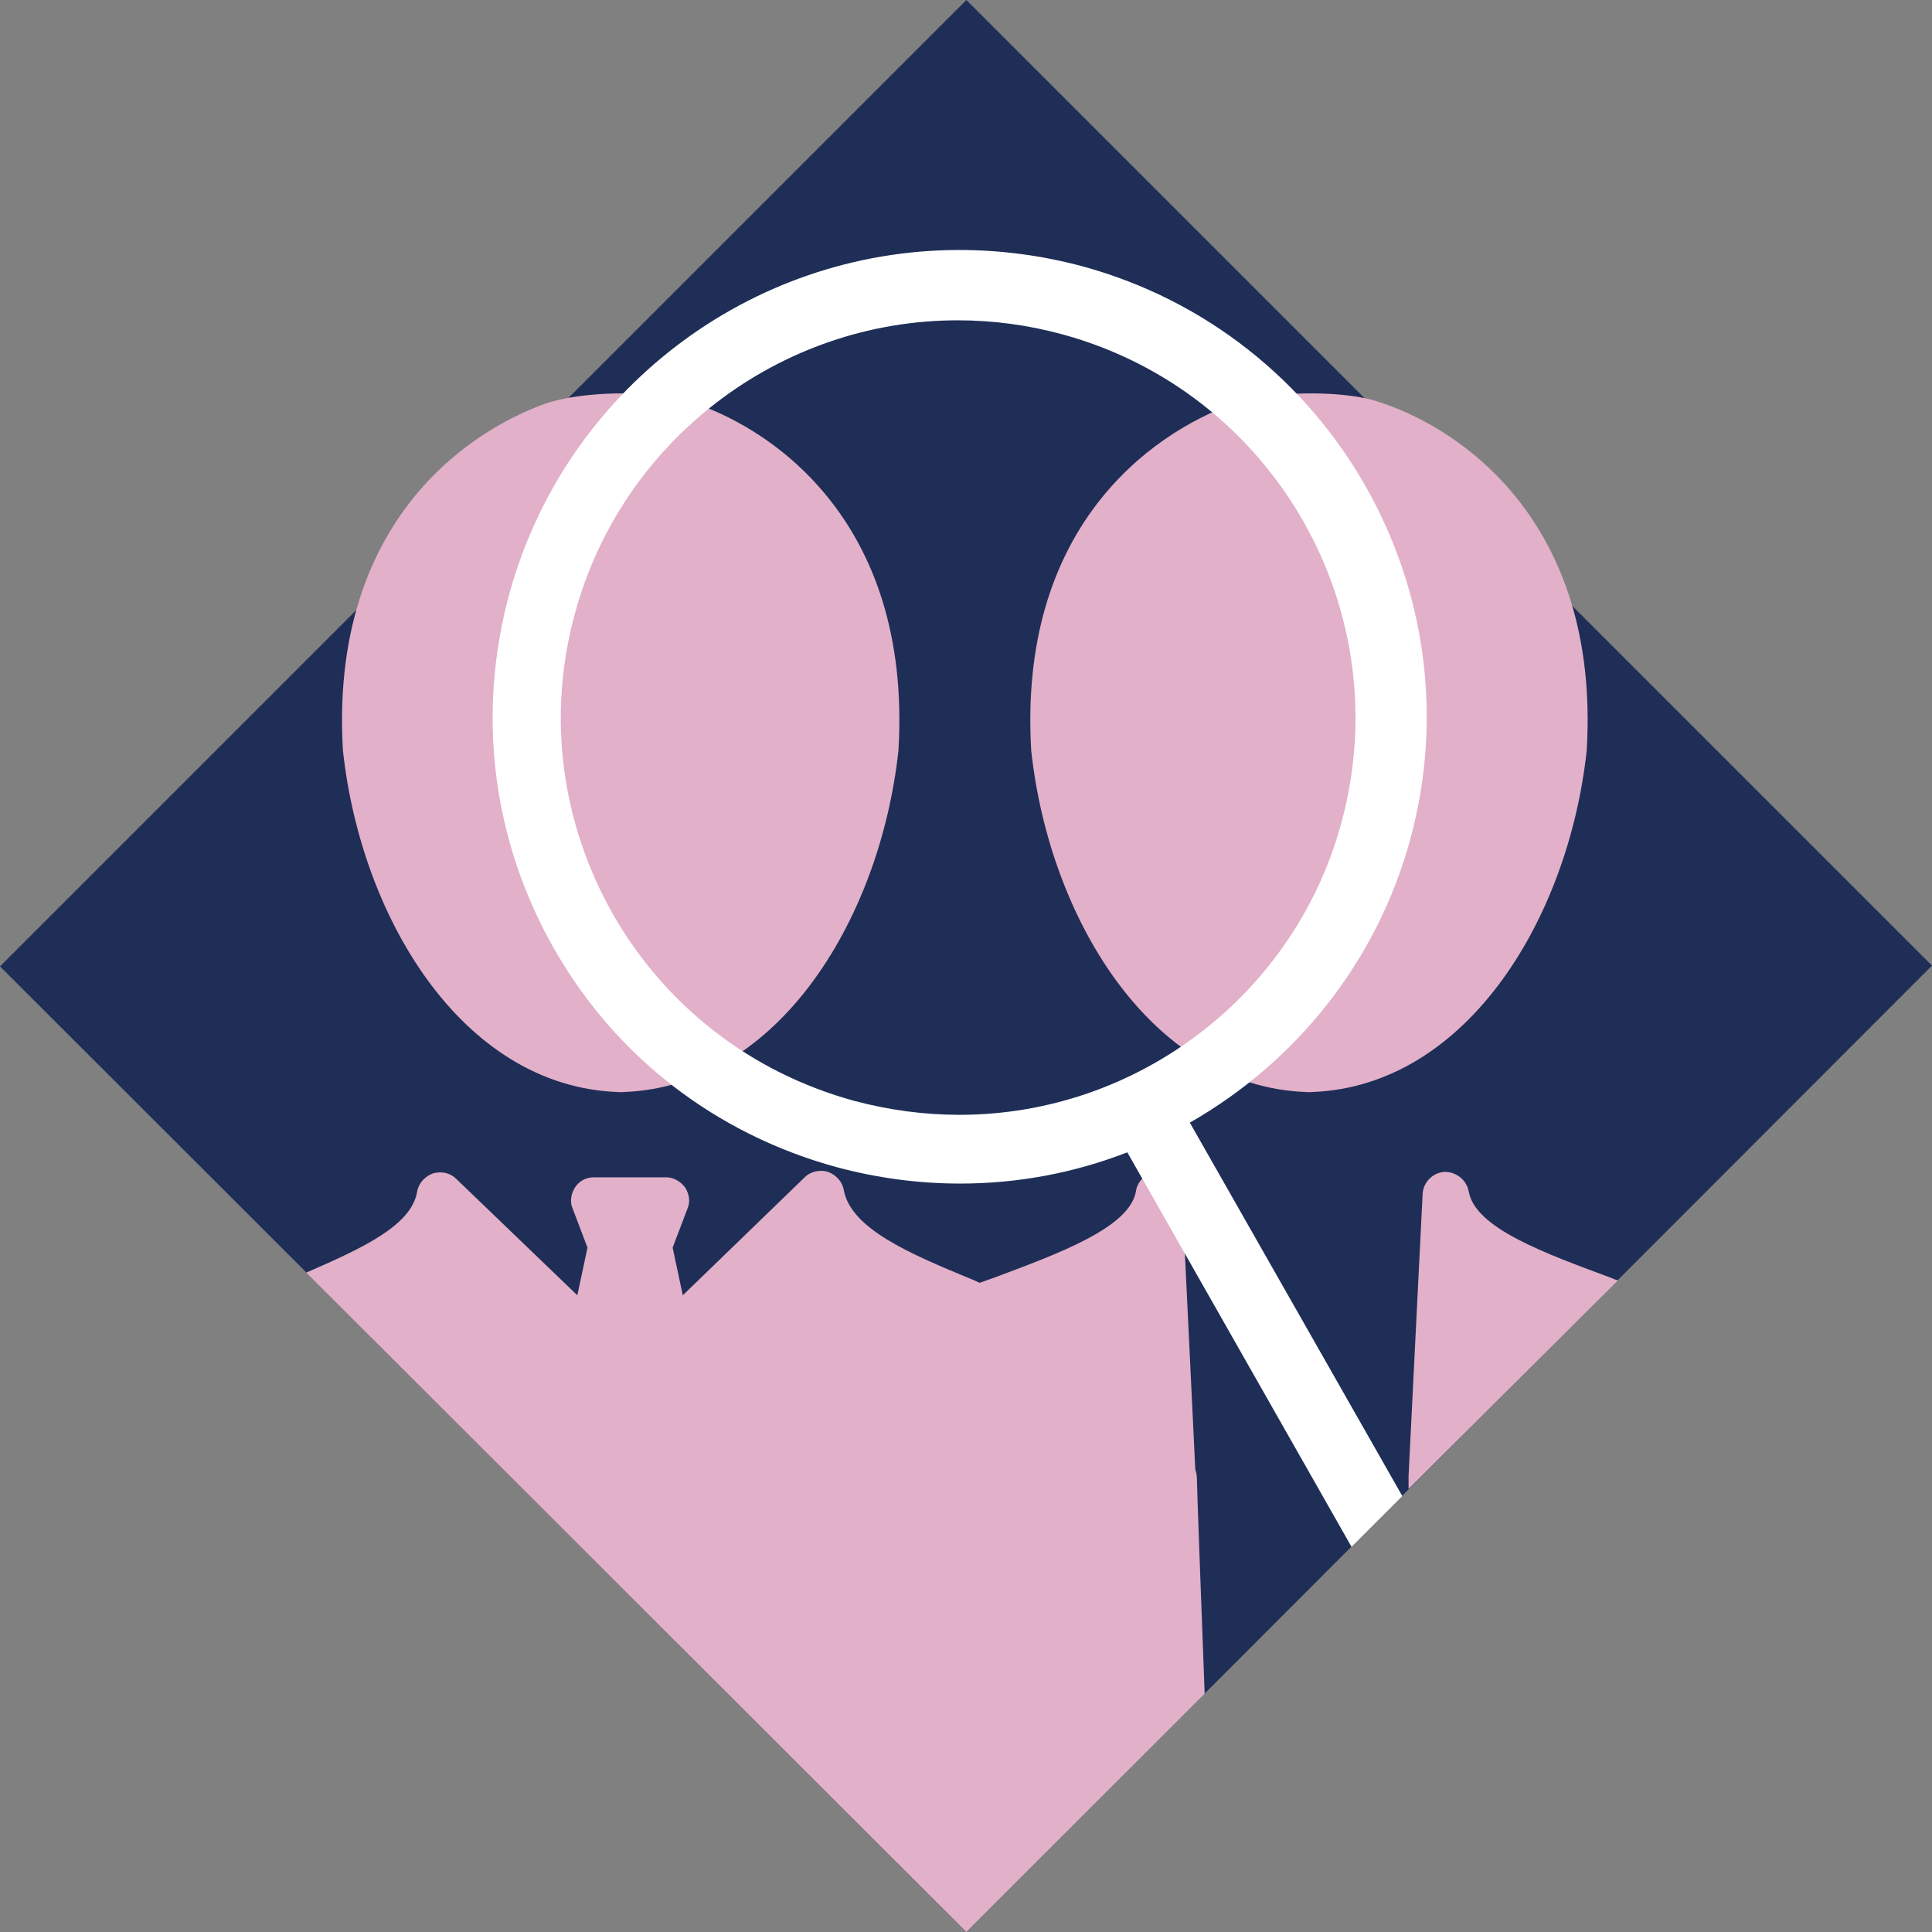 <?xml version="1.0" encoding="utf-8"?>
<!-- Generator: Adobe Illustrator 25.4.1, SVG Export Plug-In . SVG Version: 6.00 Build 0)  -->
<svg version="1.1" id="Calque_1" xmlns="http://www.w3.org/2000/svg" xmlns:xlink="http://www.w3.org/1999/xlink" x="0px" y="0px"
	 viewBox="0 0 247.3 247.3" style="enable-background:new 0 0 247.3 247.3;" xml:space="preserve">
<rect x="0" y="0" width="247.3" height="247.3" fill="#808080" stroke="none"/>
<style type="text/css">
	.st0{fill:#1F2E57;}
	.st1{fill:#E2B0C9;}
	.st2{fill:#FFFFFF;}
</style>
<polygon class="st0" points="123.7,247.3 0,123.7 123.7,0 247.3,123.6 "/>
<path class="st1" d="M123.7,247.3l30.5-30.5c-0.4-10.6-1-26.6-1-27.7c0-0.3-0.1-0.7-0.2-1l-1.7-35.3c-0.1-1.5-1.3-2.7-2.8-2.8
	c-1.5-0.1-2.9,1-3.1,2.5c-0.8,4.6-9.7,7.9-18.3,11.1c-0.6,0.2-1.1,0.4-1.7,0.6c-0.3-0.1-0.6-0.3-0.9-0.4c-8-3.3-15.6-6.5-16.5-11.5
	c-0.2-1.1-1-1.9-2-2.3c-1-0.3-2.2-0.1-3,0.7l-15.6,15.1l-1.3-6.1l1.9-5c0.4-0.9,0.2-1.9-0.3-2.7c-0.6-0.8-1.5-1.3-2.4-1.3H76
	c-1,0-1.9,0.5-2.4,1.3s-0.7,1.8-0.3,2.7l1.9,5l-1.3,6.1l-15.5-14.9c-0.8-0.8-1.9-1-3-0.7c-1,0.4-1.8,1.2-2,2.3
	c-0.7,4.4-7.1,7.3-14.2,10.4L123.7,247.3z"/>
<path class="st1" d="M207.1,163.9c-0.3-0.1-0.6-0.2-0.8-0.3c-8.6-3.2-17.5-6.4-18.3-11.1c-0.3-1.5-1.6-2.5-3.1-2.5
	c-1.5,0.1-2.7,1.3-2.8,2.8l-1.8,36.1c0,0.1,0,0.7,0,1.7L207.1,163.9z"/>
<path class="st1" d="M175.7,51.2c10.6,3.1,29.2,15.1,27.4,44.9l0,0c-2.4,22-15.9,43.7-36.2,43.7h1.3c-20.3,0-33.8-21.7-36.2-43.7
	c-1.7-28.4,15.1-40.5,25.8-44.4C162.7,50,171.3,50,175.7,51.2z"/>
<path class="st1" d="M87.6,51.2c10.6,3.1,29.2,15.1,27.4,44.9l0,0c-2.4,22-15.9,43.7-36.2,43.7h1.3c-20.3,0-33.8-21.7-36.2-43.7
	C42.2,67.7,59,55.6,69.7,51.7C74.6,50,83.2,50,87.6,51.2z"/>
<path class="st2" d="M152.3,143.7c13.5-7.7,23.9-20.5,28.2-36.2c8.7-31.8-10.1-64.7-41.9-73.4c-5.2-1.4-10.5-2.1-15.8-2.1
	c-26.9,0-50.5,18.1-57.6,44c-4.2,15.4-2.2,31.5,5.7,45.4c7.9,13.9,20.8,23.8,36.2,28c5.2,1.4,10.5,2.1,15.8,2.1
	c7.5,0,14.7-1.4,21.4-4L173,198l6.5-6.5L152.3,143.7z M122.8,142.7c-4.5,0-9-0.6-13.5-1.8c-13.1-3.6-24-12-30.8-23.8
	c-6.7-11.8-8.5-25.5-4.9-38.6c6-22.1,26.2-37.5,49-37.5c4.5,0,9,0.6,13.4,1.8c27.1,7.4,43.1,35.4,35.7,62.5
	C165.8,127.2,145.7,142.7,122.8,142.7z"/>
</svg>
